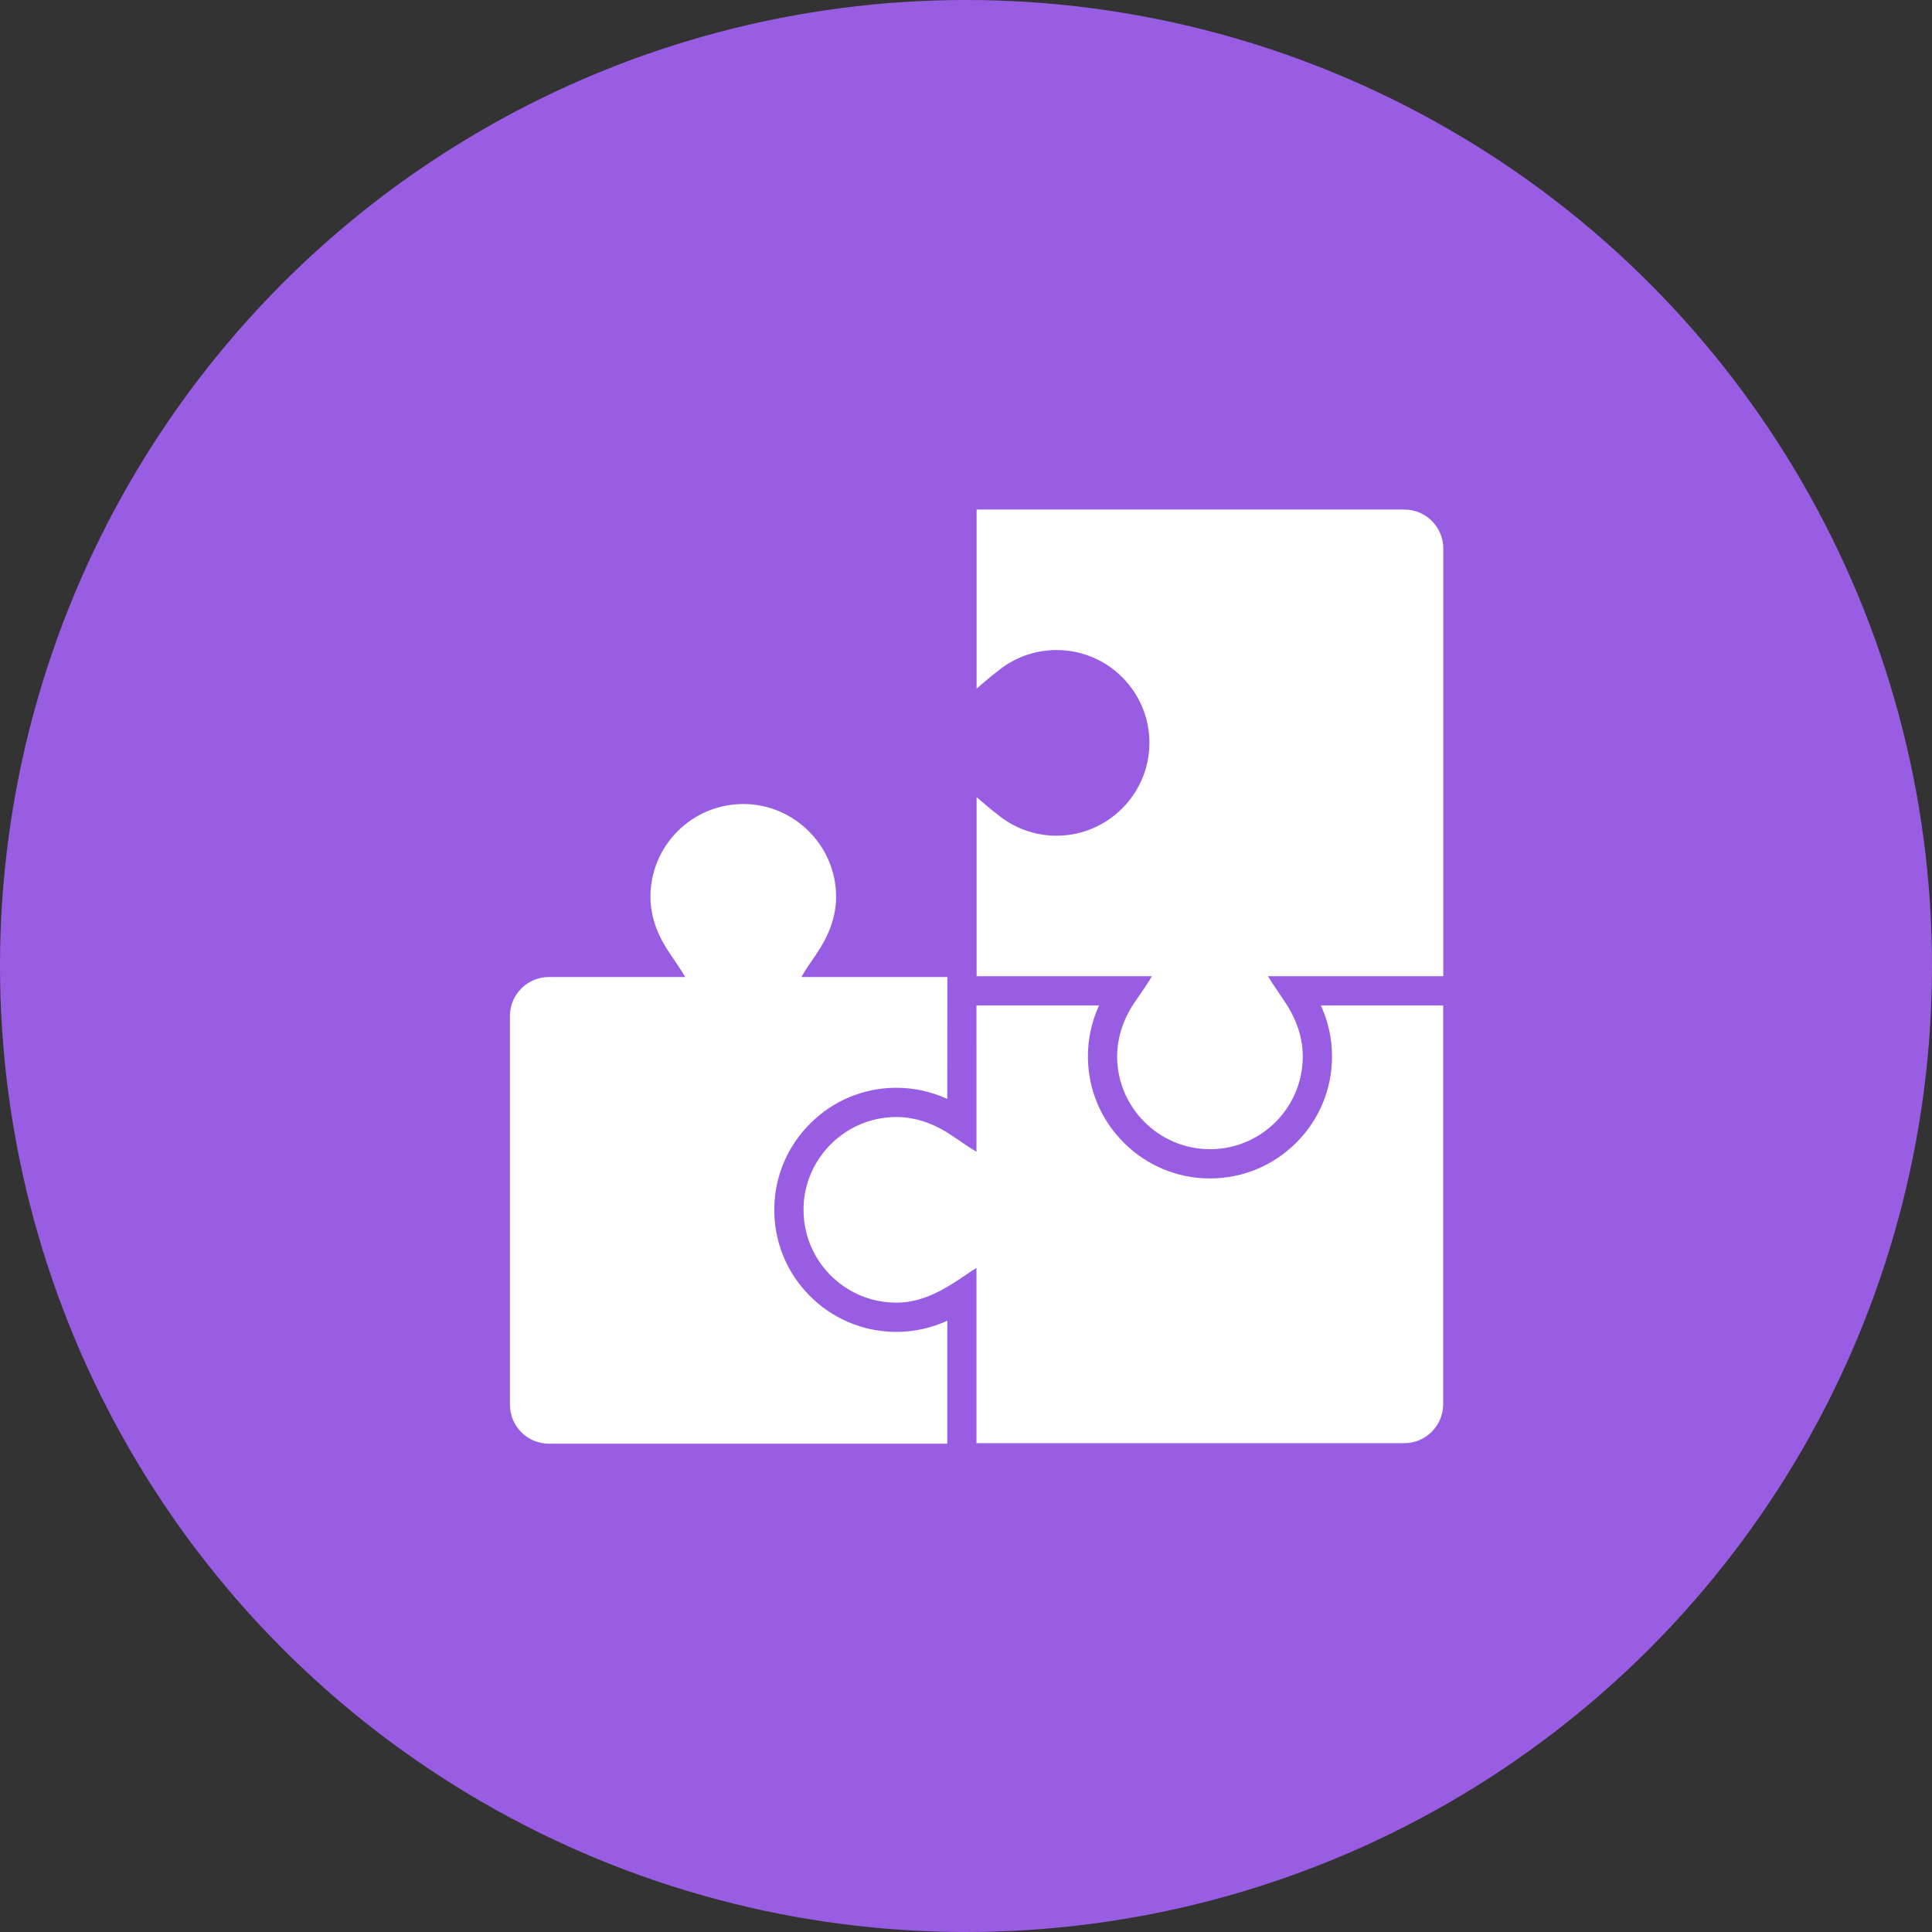 <svg width="91" height="91" viewBox="0 0 91 91" fill="none" xmlns="http://www.w3.org/2000/svg">
<rect x="0" y="0" width="91" height="91" fill="#333333" stroke="none"/>
<circle cx="45.5" cy="45.5" r="45.5" fill="#995DE3"/>
<path d="M44.618 68V67.976V62.209C43.87 62.552 43.051 62.734 42.219 62.734C41.436 62.734 40.677 62.579 39.962 62.274C39.272 61.979 38.654 61.558 38.125 61.022C37.037 59.918 36.449 58.456 36.47 56.904C36.491 55.403 37.091 53.989 38.16 52.921C39.229 51.853 40.644 51.255 42.145 51.236C42.17 51.236 42.194 51.236 42.219 51.236C43.051 51.236 43.87 51.418 44.618 51.761L44.623 46.019H37.745C37.912 45.728 38.158 45.365 38.441 44.953C38.987 44.155 39.395 43.232 39.382 42.187C39.352 39.829 37.429 37.904 35.072 37.871C35.051 37.871 35.03 37.871 35.01 37.871C32.595 37.87 30.637 39.828 30.637 42.243C30.637 43.265 31.038 44.168 31.576 44.949C31.837 45.329 32.107 45.728 32.274 46.019H25.855C24.841 46.019 24.019 46.841 24.019 47.855V66.164C24.019 67.178 24.841 68 25.855 68L44.618 68Z" fill="white"/>
<path d="M62.215 47.358C62.558 48.106 62.74 48.925 62.74 49.757C62.74 51.293 62.142 52.736 61.056 53.822C59.97 54.908 58.526 55.506 56.991 55.506C56.964 55.506 56.937 55.506 56.91 55.505C55.408 55.485 53.994 54.885 52.927 53.816C51.859 52.747 51.261 51.331 51.242 49.83C51.231 48.972 51.413 48.127 51.766 47.358H47.377H46.688H45.993L45.994 54.249C45.751 54.11 45.301 53.807 44.887 53.521C44.119 52.992 43.223 52.613 42.218 52.613C42.2 52.613 42.181 52.613 42.162 52.613C39.805 52.643 37.879 54.566 37.847 56.923C37.835 57.731 38.044 58.489 38.415 59.142C39.166 60.465 40.588 61.357 42.218 61.357C43.223 61.357 44.099 60.948 44.886 60.449C45.372 60.142 45.751 59.86 45.994 59.721V59.753V67.976H46H46.688H47.377H66.14C67.154 67.976 67.975 67.154 67.975 66.14V47.358H62.215Z" fill="white"/>
<path d="M66.145 24H46V32.434C46 32.434 46.738 31.794 46.974 31.627C47.732 30.997 48.705 30.618 49.767 30.618C52.203 30.618 54.173 32.609 54.139 35.053C54.107 37.41 52.181 39.333 49.824 39.362C49.805 39.363 49.786 39.363 49.767 39.363C48.705 39.363 47.732 38.984 46.974 38.354C46.738 38.187 46 37.547 46 37.547V45.981H47.377H54.255C54.191 46.112 53.822 46.67 53.521 47.096C52.974 47.869 52.606 48.79 52.619 49.813C52.648 52.17 54.571 54.096 56.929 54.129C56.949 54.129 56.97 54.129 56.991 54.129C58.121 54.129 59.152 53.7 59.928 52.996C60.809 52.196 61.363 51.041 61.363 49.757C61.363 48.755 60.985 47.861 60.459 47.094C60.123 46.606 59.87 46.231 59.734 45.995C59.732 45.99 59.729 45.986 59.727 45.981H67.856H67.981V45.2V25.836C67.981 24.822 67.159 24 66.145 24Z" fill="white"/>
</svg>
